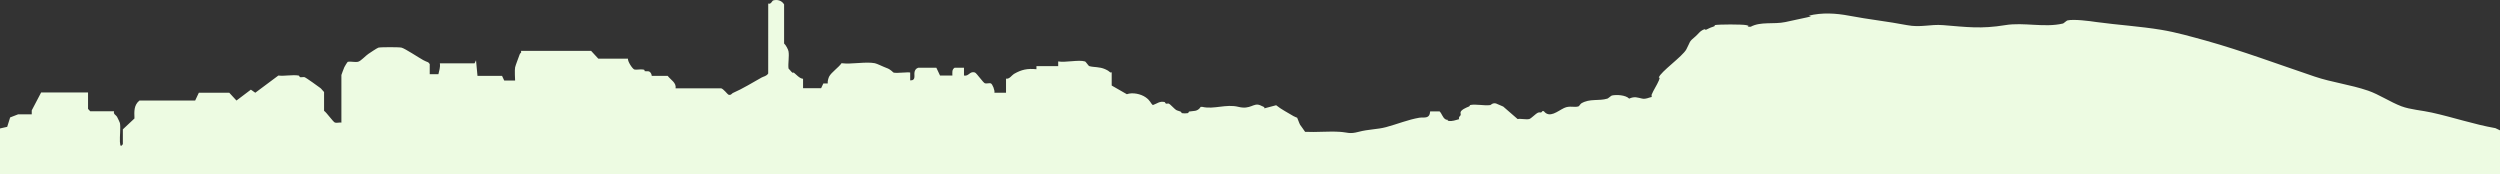 <svg xmlns="http://www.w3.org/2000/svg" id="Calque_2" data-name="Calque 2" viewBox="0 0 170.1 11.87"><rect x="0" y="0" width="170.1" height="11.87" fill="#333333" stroke="none"/><defs><style>      .cls-1 {        fill: #edfbe2;      }    </style></defs><g id="Calque_1-2" data-name="Calque 1"><path class="cls-1" d="M0,8.74l.49-.11.2-.64.54-.21h.93v-.27l.64-1.22h3.19v1.12l.15.16h1.62c-.06.21.13.25.2.37s.19.4.2.43c.06.31-.02.91,0,1.28s.09.3.2.16v-1.01l.79-.74c-.02-.5-.04-.91.34-1.22h3.79l.25-.53h2.07l.49.53.98-.74.3.21,1.57-1.17c.43.05.96-.07,1.38,0,.04,0,.06.1.1.11.09.02.21-.02.3,0s.99.67,1.08.74.16.19.25.27v1.28c.17.11.62.76.74.8.11.04.31-.02.44,0v-3.24s.17-.48.2-.53.19-.35.25-.37c.21-.03.5.05.69,0s.53-.43.69-.53c.1-.07.61-.41.69-.43.16-.04,1.41-.04,1.57,0,.24.06,1.17.68,1.48.85s.33.09.44.27v.69h.59c.05-.24.14-.46.1-.74h2.36l.1-.21.1,1.06h1.67l.15.32h.74s-.04-.73,0-.9.24-.67.3-.85.15-.09.1-.27h4.77l.49.53h2.02c-.04.17.31.71.44.74s.41-.03.59,0,.06.1.1.11c.16.04.32-.07.44.16s-.02.14,0,.16h1.13c.21.28.6.46.54.85h3.1c.15.03.43.4.49.43.19.06.23-.08.3-.11.67-.29,1.36-.72,1.97-1.06.13-.07.33-.09.44-.27V.24c.19.08.26-.19.34-.21.27-.08.58,0,.74.27v2.66c.12.1.28.41.3.53.06.34-.04.81,0,1.17.09.08.16.2.25.27s.08-.02.1,0c.19.15.41.42.64.43v.64h1.23l.15-.32h.3c-.02-.15.04-.36.1-.48.15-.28.64-.61.84-.9.68.09,1.62-.12,2.26,0,.16.03.59.25.79.32.3.1.44.3.49.32.2.06,1.08-.06,1.13,0v.53c.42.01.24-.36.3-.59s.23-.26.25-.27h1.23l.25.53h.84c0-.23-.04-.4.15-.53h.64v.53c.33.07.39-.32.74-.21.12.04.57.71.69.74s.29-.03.39,0c.12.04.29.49.25.64h.79v-.96c.23.05.39-.23.54-.32.52-.3.92-.38,1.53-.32v-.21h1.48v-.32c.49.09,1.39-.13,1.82,0,.07.02.23.3.3.32.31.09.68.03,1.08.21s.28.26.44.21v.9l1.03.59c.39-.14.95-.02,1.28.21s.32.39.49.53c.29-.1.46-.28.79-.21.04,0,.06.09.1.11.06.02.13-.02.2,0s.39.37.49.43.22.07.3.11.06.1.1.11c.08.02.31.02.39,0s.06-.1.1-.11c.29-.06.56.03.79-.32h.1c.79.19,1.62-.21,2.46,0,.84.21,1.02-.3,1.48-.11s.22.15.3.21l.79-.21c.37.3.81.51,1.18.74.12.07.24.1.25.11.02.02.14.38.2.48.09.14.25.33.34.48.78.04,1.59-.05,2.36,0,.53.03.65.17,1.28,0,.68-.18,1.27-.16,1.87-.32.78-.21,1.5-.51,2.26-.64.33-.05.7.11.74-.43h.64c.16.15.2.41.39.53s.07-.01.1,0,.06.1.1.11c.27.06.51-.06.74-.11-.05-.17.07-.2.1-.27s-.02-.14,0-.21c.05-.17.39-.31.54-.37s.06-.1.1-.11c.37-.09.97.06,1.38,0,.04,0,.15-.17.39-.11l.49.21.98.85c.24-.04.57.05.79,0,.13-.03.43-.36.59-.43s.22.06.3-.11h.1c.39.51.94,0,1.38-.21.38-.18.69-.02.98-.11.05-.01.13-.17.2-.21.58-.34,1.17-.14,1.77-.32.04-.01.26-.2.3-.21.31-.07.94-.04,1.18.21.39-.17.55-.07.89,0,.26.05.42-.07.64-.11.02-.02-.02-.1,0-.16.12-.3.36-.65.49-.96s-.02-.14,0-.21c.1-.37,1.61-1.43,1.87-1.91.29-.54.14-.49.64-.9.17-.15.28-.33.49-.43s.14.02.2,0c.2-.09.26-.14.49-.21s.06-.1.1-.11c.3-.06,1.86-.06,2.16,0s.06.09.1.11h.2c.69-.37,1.56-.15,2.36-.32.47-.1.98-.21,1.48-.32s.06-.1.1-.11c.91-.23,1.86-.17,2.76,0,1.31.25,2.63.39,3.93.64.94.18,1.57-.07,2.46,0,1.61.13,2.58.27,4.23,0,1.26-.21,2.67.19,3.93-.11.03,0,.26-.21.3-.21.43-.1,1.51.04,1.97.11,1.47.2,2.97.29,4.42.53,1.03.17,2.06.47,3.05.74,2.46.69,4.89,1.6,7.38,2.44,1.18.4,2.41.54,3.64.96.75.26,1.5.77,2.26,1.06.61.23,1.41.28,2.07.43,1.45.32,2.86.8,4.33,1.06l.44.21v2.91H0v-3.12h0Z"></path></g></svg>